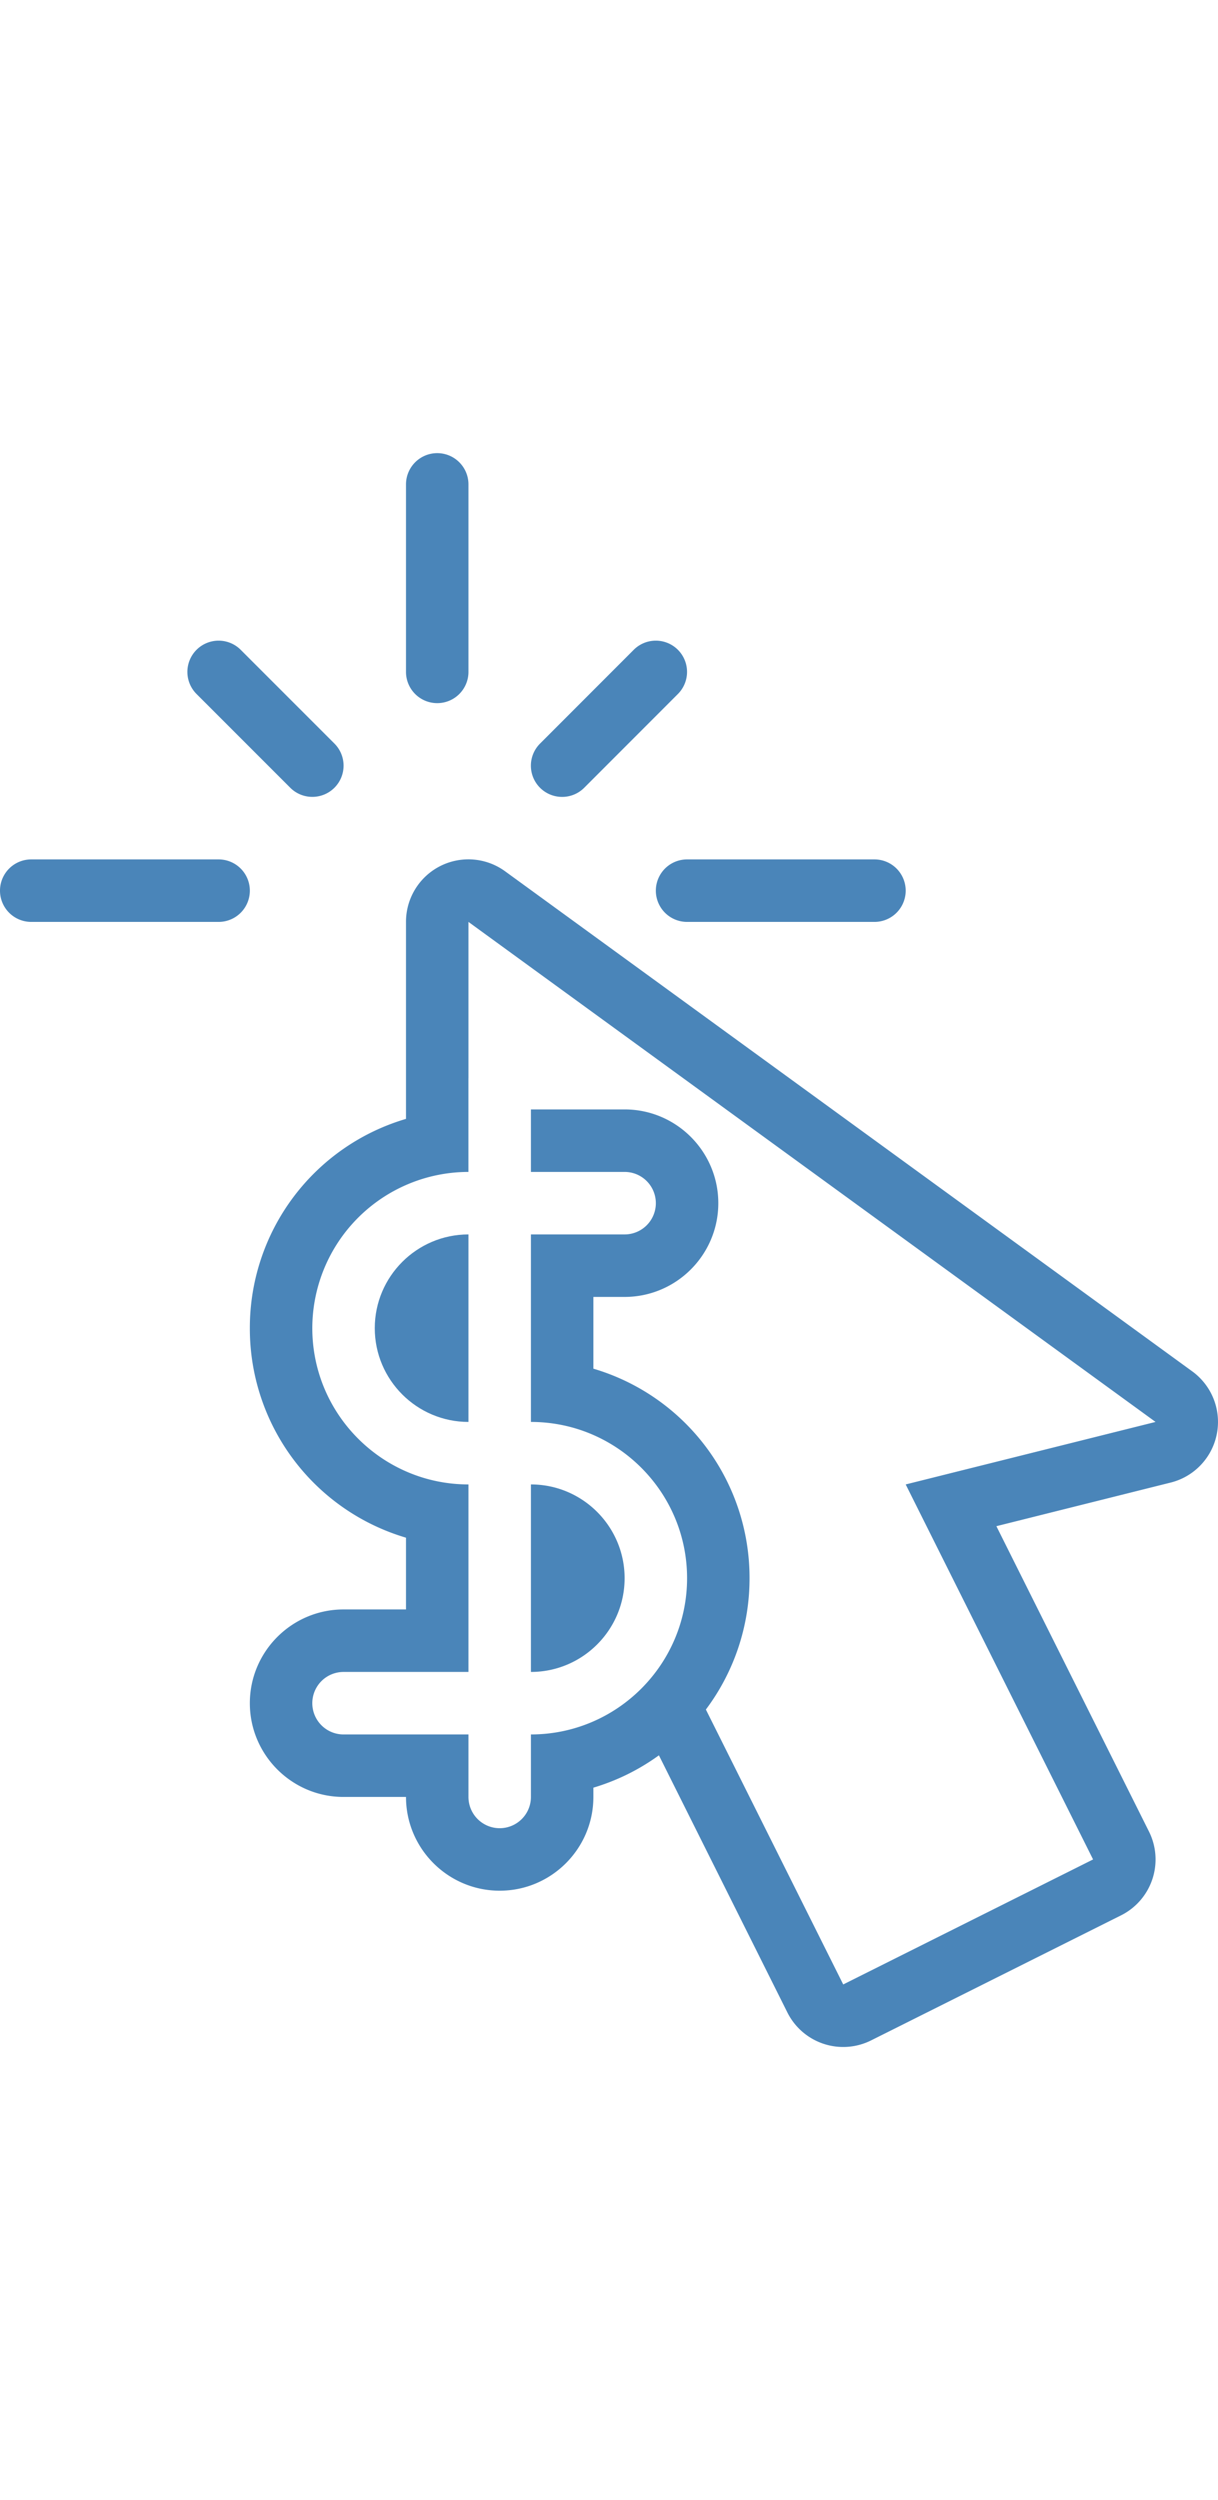 <svg xmlns="http://www.w3.org/2000/svg" height="80" viewBox="0 0 39 51"><g fill="#4A85B9" fill-rule="evenodd"><path d="M18 11a.999.999 0 01-.707-1.707l2.999-3a.999.999 0 111.414 1.414l-2.999 3A.997.997 0 0118 11m10 4h-6a1 1 0 110-2h6a1 1 0 110 2M14 8a1 1 0 01-1-1V1a1 1 0 112 0v6a1 1 0 01-1 1m-4 2.999a.997.997 0 01-.707-.293l-3-2.999a.999.999 0 111.414-1.414l3 2.999A.999.999 0 0110 10.999M7 15H1a1 1 0 110-2h6a1 1 0 110 2m13 21c0-1.654-1.346-3-3-3v6c1.654 0 3-1.346 3-3"/><path d="M38.177 29.383l-22-16A1.998 1.998 0 0013 15v6.303A6.969 6.969 0 008 28a6.975 6.975 0 005 6.704V37h-2c-1.654 0-3 1.346-3 3s1.346 3 3 3h2c0 1.654 1.346 3 3 3s3-1.346 3-3v-.297a6.943 6.943 0 002.098-1.035l4.113 8.227a1.999 1.999 0 002.684.894l8-4a2 2 0 00.894-2.684l-4.885-9.769 5.581-1.396a2 2 0 00.692-3.557zM29 33l6 12-8 4-4.398-8.797A6.982 6.982 0 0024 36a6.975 6.975 0 00-5-6.704V27h1c1.654 0 3-1.346 3-3s-1.346-3-3-3h-3v2h3a1 1 0 110 2h-3v6c2.757 0 5 2.243 5 5s-2.243 5-5 5v2a1 1 0 11-2 0v-2h-4a1 1 0 110-2h4v-6c-2.757 0-5-2.243-5-5a5.005 5.005 0 014.999-5v-3H15v-5l22 16-8 2z"/><path d="M12 28c0 1.654 1.346 3 3 3v-6c-1.654 0-3 1.346-3 3"/></g></svg>